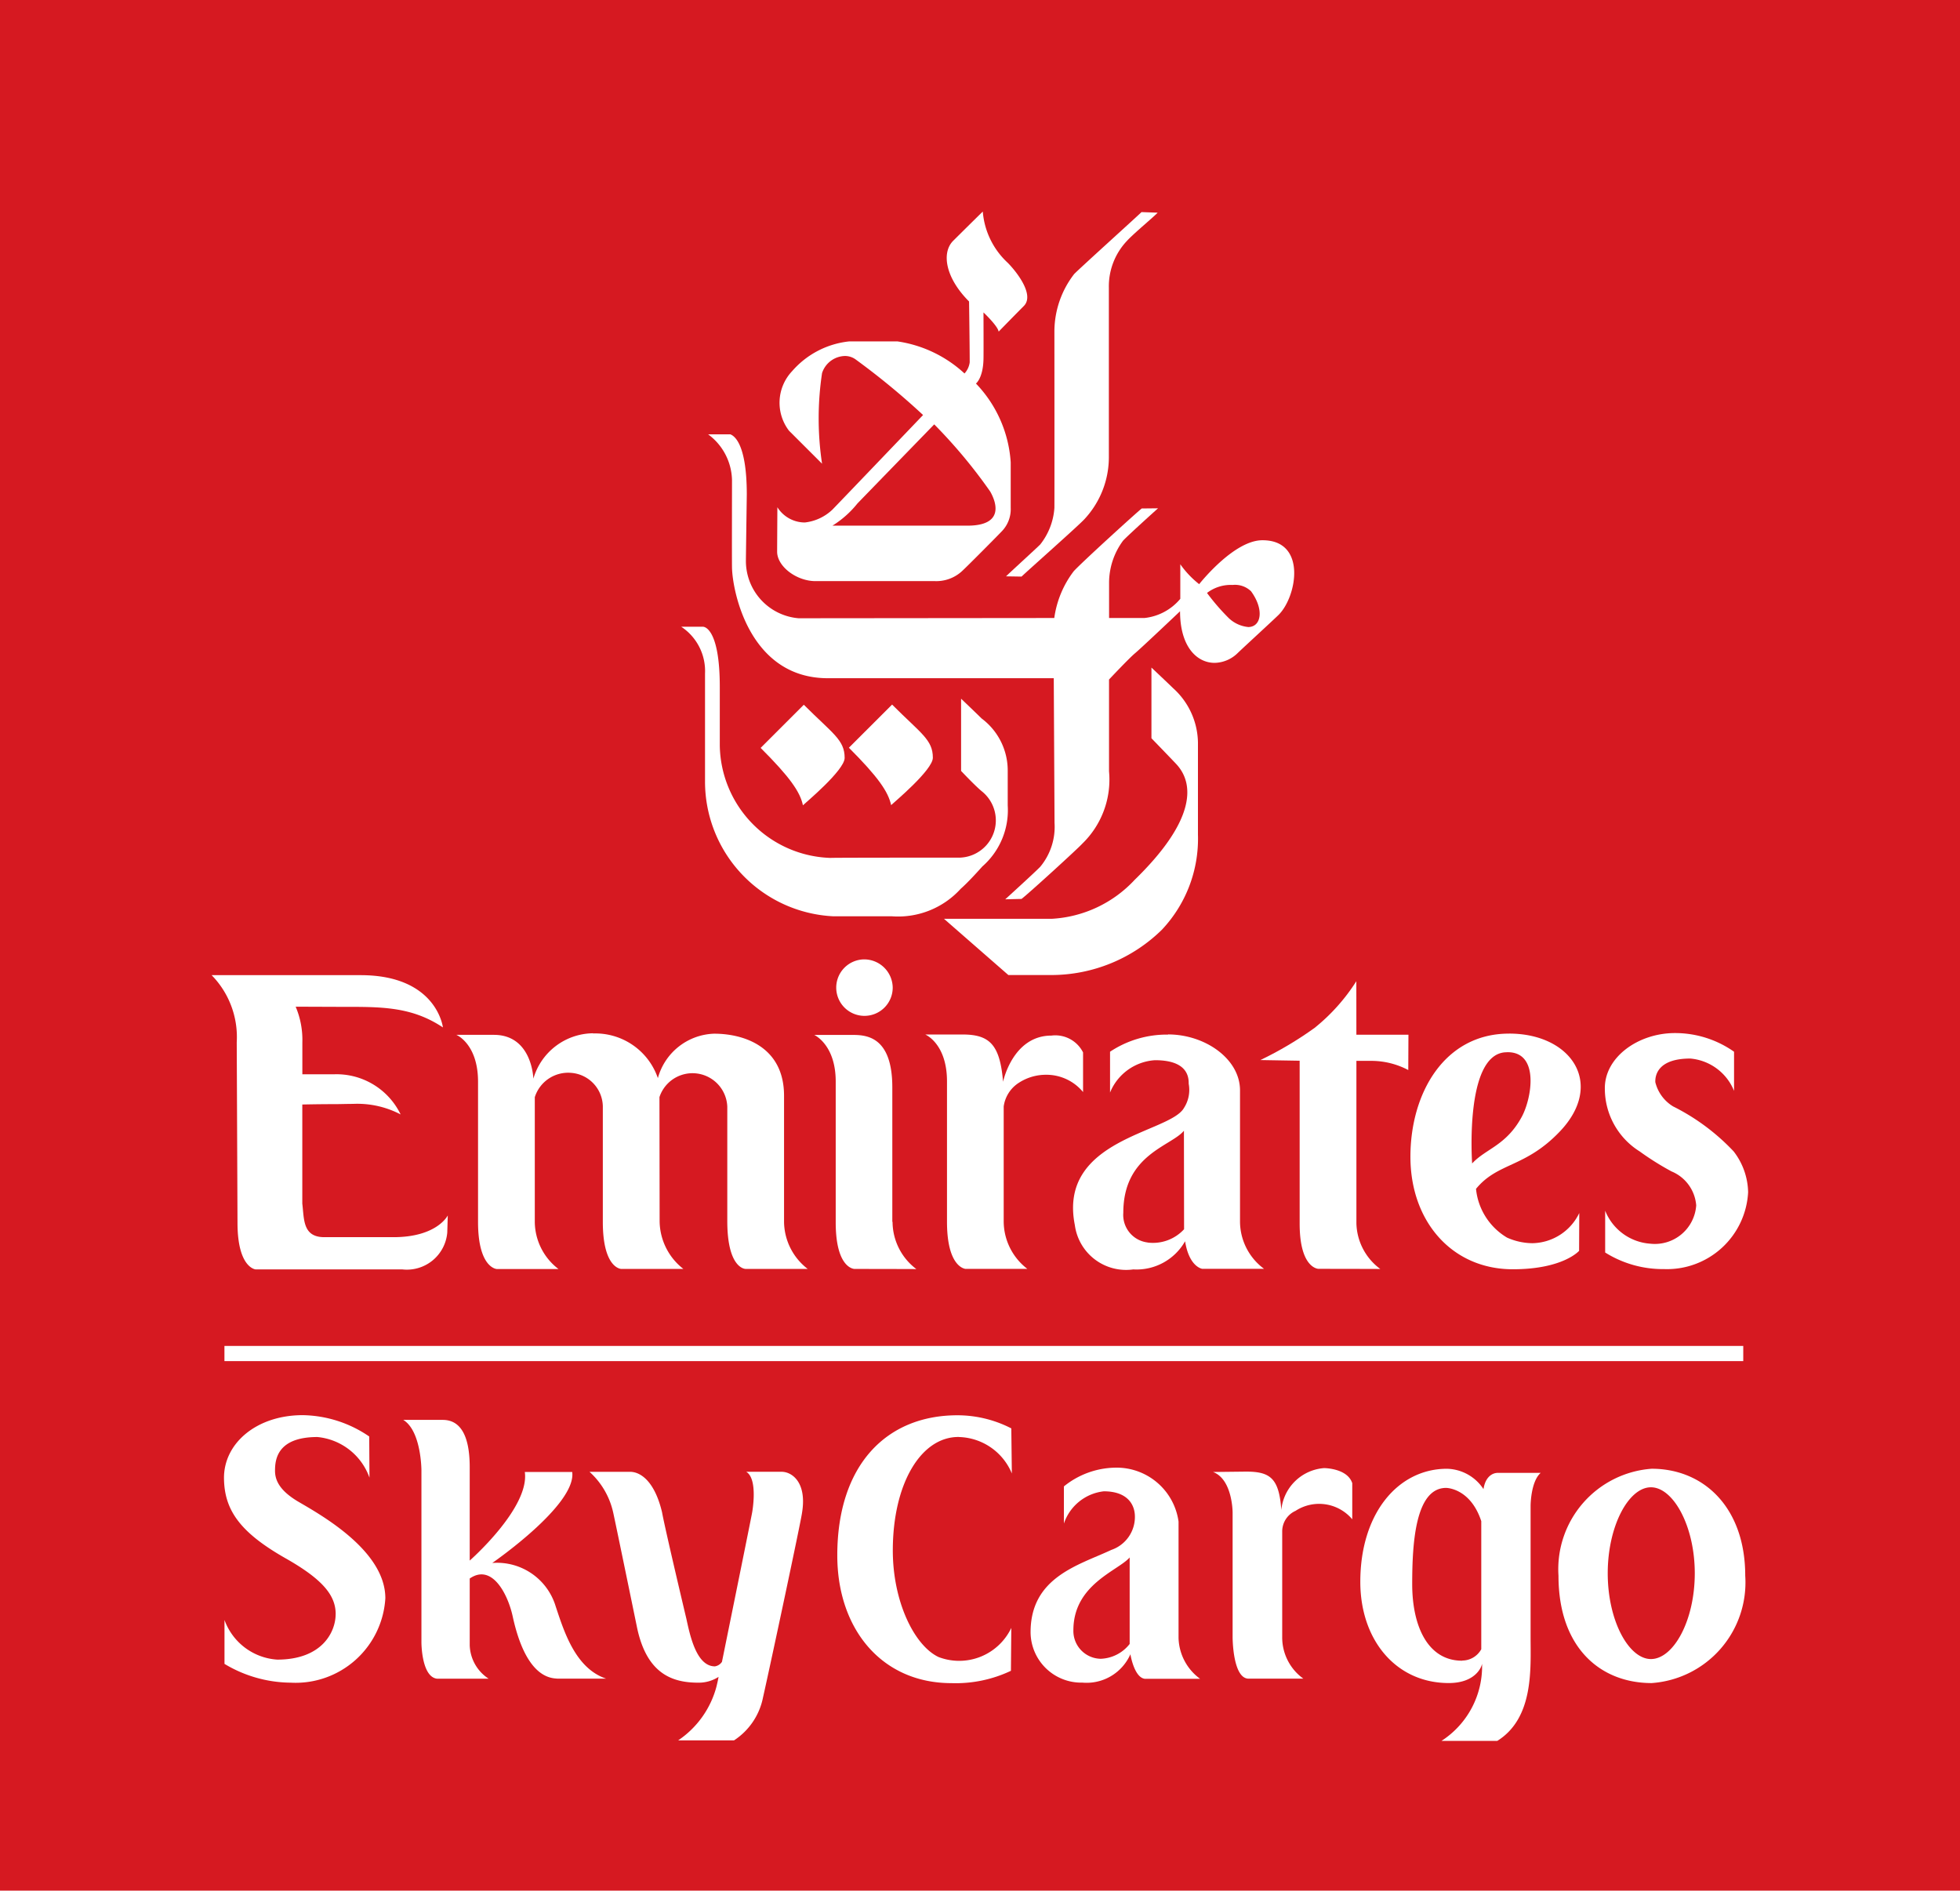<svg xmlns="http://www.w3.org/2000/svg" xmlns:xlink="http://www.w3.org/1999/xlink" width="79.398" height="76.589" viewBox="0 0 79.398 76.589">
  <defs>
    <clipPath id="clip-path">
      <rect id="Rectangle_1430" data-name="Rectangle 1430" width="79.399" height="76.589" fill="none"/>
    </clipPath>
  </defs>
  <g id="Group_1152" data-name="Group 1152" transform="translate(-2141.229 -381.134)">
    <rect id="Rectangle_1428" data-name="Rectangle 1428" width="79.399" height="76.589" transform="translate(2141.229 381.134)" fill="#d61921"/>
    <g id="Group_1153" data-name="Group 1153" transform="translate(2141.229 381.134)">
      <g id="Group_1152-2" data-name="Group 1152" clip-path="url(#clip-path)">
        <path id="Path_4800" data-name="Path 4800" d="M2218.14,396.191c-.16.159-2.51,2.282-2.729,2.51a3.815,3.815,0,0,0-.8,2.287c0,.277.005,6.944,0,7.183a2.678,2.678,0,0,1-.574,1.484c-.179.18-1.286,1.185-1.384,1.291l.628.01c.2-.2,2.333-2.083,2.556-2.336a3.686,3.686,0,0,0,.98-2.475v-6.9a2.675,2.675,0,0,1,.734-1.889c.256-.285,1.1-.984,1.243-1.142Z" transform="translate(-2171.898 -387.599)" fill="#fff"/>
        <path id="Path_4801" data-name="Path 4801" d="M2216.648,428.522v2.865s.837.866,1,1.04c.773.821.764,2.318-1.684,4.7a4.955,4.955,0,0,1-3.336,1.573h-4.385l2.609,2.279h1.747a6.4,6.4,0,0,0,4.468-1.831,5.368,5.368,0,0,0,1.465-3.857v-3.734a3.022,3.022,0,0,0-1.008-2.2c-.118-.118-.878-.835-.878-.835" transform="translate(-2170.004 -401.481)" fill="#fff"/>
        <path id="Path_4802" data-name="Path 4802" d="M2192.4,411.968h-.9a2.361,2.361,0,0,1,.967,1.863c0,.437-.007,3.259,0,3.538.019.944.7,4.478,3.883,4.478h9.151s.031,5.614.031,5.854a2.531,2.531,0,0,1-.58,1.786c-.238.245-1.416,1.316-1.416,1.316l.659-.015c.268-.2,2.28-2.035,2.467-2.244a3.608,3.608,0,0,0,1.078-2.923V421.9s.814-.866,1.054-1.065,1.823-1.7,1.823-1.7c0,1.448.689,2.09,1.4,2.09a1.368,1.368,0,0,0,.937-.4c.333-.317,1.411-1.306,1.654-1.543.743-.733,1.157-3.024-.649-3.024h-.017c-1.1.009-2.4,1.591-2.551,1.779a3.808,3.808,0,0,1-.764-.806v1.4a2.191,2.191,0,0,1-1.452.777h-1.433v-1.415a2.871,2.871,0,0,1,.569-1.721c.24-.253,1.315-1.219,1.413-1.308l-.659.007c-.252.2-2.476,2.228-2.757,2.544a4.032,4.032,0,0,0-.786,1.893l-10.359.01a2.328,2.328,0,0,1-2.133-2.357c0-.135.036-2.655.036-2.655,0-2.167-.564-2.395-.665-2.438m20.975,7.805a1.333,1.333,0,0,1-.78-.355,8.931,8.931,0,0,1-.887-1.025,1.579,1.579,0,0,1,1.038-.324.935.935,0,0,1,.746.256c.54.741.417,1.449-.117,1.449" transform="translate(-2162.814 -394.373)" fill="#fff"/>
        <path id="Path_4803" data-name="Path 4803" d="M2203.242,431.152l-1.75,1.748c1.191,1.191,1.594,1.787,1.711,2.325.092-.092,1.69-1.421,1.69-1.92,0-.73-.481-.98-1.651-2.153" transform="translate(-2167.104 -402.61)" fill="#fff"/>
        <path id="Path_4804" data-name="Path 4804" d="M2204.73,396.154s-.319.309-1.2,1.185c-.468.468-.334,1.477.645,2.457,0,0,.026,1.8.026,2.465a.823.823,0,0,1-.211.451,5.082,5.082,0,0,0-2.722-1.3h-1.939a3.554,3.554,0,0,0-2.325,1.21,1.863,1.863,0,0,0-.123,2.409l1.339,1.337a12.338,12.338,0,0,1,0-3.673,1,1,0,0,1,.924-.691.734.734,0,0,1,.42.128,29.712,29.712,0,0,1,2.748,2.263s-3.534,3.694-3.675,3.835a1.927,1.927,0,0,1-1.112.518h-.024a1.315,1.315,0,0,1-1.091-.617s-.01,1.651-.01,1.8c0,.6.787,1.193,1.553,1.193h4.854a1.535,1.535,0,0,0,1.077-.4c.2-.18,1.5-1.492,1.63-1.632a1.286,1.286,0,0,0,.348-.934c0-.173,0-.976,0-1.845a5.077,5.077,0,0,0-1.408-3.193s.287-.218.305-.981c.007-.209,0-1.9,0-1.9s.583.55.614.778c0,0,.619-.635,1.018-1.036.454-.452-.3-1.4-.652-1.755a3.169,3.169,0,0,1-1.009-2.081m-6.091,12.733a3.981,3.981,0,0,0,1.01-.895c.1-.106,3.115-3.209,3.115-3.209a20.911,20.911,0,0,1,2.267,2.72c.265.463.559,1.383-.924,1.383h-5.467" transform="translate(-2164.919 -387.583)" fill="#fff"/>
        <path id="Path_4805" data-name="Path 4805" d="M2190.488,425.624h-.9a2.152,2.152,0,0,1,.965,1.9v4.363a5.463,5.463,0,0,0,5.187,5.467h2.379a3.422,3.422,0,0,0,2.789-1.111c.319-.281.73-.742.882-.91a3.027,3.027,0,0,0,1.025-2.47v-1.428a2.63,2.63,0,0,0-1.059-2.095c-.223-.221-.83-.8-.83-.8v2.926s.6.637.864.845a1.509,1.509,0,0,1-.9,2.667c-.227,0-4.9,0-5.219.01l-.077,0a4.628,4.628,0,0,1-4.443-4.553v-2.371c0-2.437-.667-2.437-.667-2.437" transform="translate(-2161.993 -400.236)" fill="#fff"/>
        <path id="Path_4806" data-name="Path 4806" d="M2196.977,431.165l-1.749,1.748c1.193,1.191,1.6,1.787,1.713,2.325.092-.092,1.69-1.421,1.69-1.92,0-.732-.48-.979-1.654-2.153" transform="translate(-2164.415 -402.616)" fill="#fff"/>
        <path id="Path_4807" data-name="Path 4807" d="M2162.285,450.359h-6.034a3.584,3.584,0,0,1,1.018,2.722l.031,7.311c0,1.836.735,1.888.735,1.888h5.945a1.643,1.643,0,0,0,1.817-1.487l.021-.7s-.428.881-2.2.881l-2.8,0c-.883,0-.816-.732-.893-1.36V455.6s.612-.015,1.306-.015c.233,0,.485-.01.744-.01a3.776,3.776,0,0,1,1.933.427,2.885,2.885,0,0,0-2.681-1.627h-1.3v-1.287a3.441,3.441,0,0,0-.271-1.451l1.844.007c1.6,0,2.836-.024,4.121.833,0,0-.243-2.117-3.334-2.117" transform="translate(-2147.679 -410.857)" fill="#fff"/>
        <path id="Path_4808" data-name="Path 4808" d="M2179.171,454.485a2.547,2.547,0,0,0-2.421,1.84s-.044-1.776-1.6-1.776l-1.519,0s.878.361.878,1.9l0,5.678c0,1.875.758,1.908.758,1.908h2.5a2.427,2.427,0,0,1-.959-1.923v-5.038a1.417,1.417,0,0,1,1.486-.984,1.387,1.387,0,0,1,1.27,1.354l0,4.682c0,1.9.749,1.906.749,1.906h2.515a2.481,2.481,0,0,1-.963-1.921l-.007-5.04a1.41,1.41,0,0,1,2.748.391s0,4.272,0,4.669c.01,1.88.717,1.9.742,1.9h0c1.312,0,2.515,0,2.515,0a2.438,2.438,0,0,1-.958-1.9v-5.115c0-1.985-1.624-2.514-2.83-2.514a2.444,2.444,0,0,0-2.281,1.8,2.677,2.677,0,0,0-2.627-1.809" transform="translate(-2155.144 -412.628)" fill="#fff"/>
        <path id="Path_4809" data-name="Path 4809" d="M2200.548,454.6h-1.517s.871.386.871,1.888l0,5.694v.009c0,1.879.75,1.889.766,1.889,1.31,0,2.5.005,2.5.005a2.407,2.407,0,0,1-.963-1.908l-.01-.009,0-5.444c0-2.124-1.115-2.124-1.651-2.124" transform="translate(-2166.048 -412.676)" fill="#fff"/>
        <path id="Path_4810" data-name="Path 4810" d="M2208.434,454.575l-1.517,0s.879.362.879,1.9v5.686c0,1.877.756,1.908.756,1.908h2.5a2.431,2.431,0,0,1-.959-1.924l0-4.656a1.356,1.356,0,0,1,.615-.96,2.012,2.012,0,0,1,1.1-.324,1.925,1.925,0,0,1,1.5.7V455.3a1.258,1.258,0,0,0-1.282-.682c-1.572,0-1.958,1.87-1.958,1.87-.127-1.477-.523-1.914-1.634-1.914" transform="translate(-2169.434 -412.667)" fill="#fff"/>
        <path id="Path_4811" data-name="Path 4811" d="M2234.588,450.79a7.762,7.762,0,0,1-1.687,1.888,14.472,14.472,0,0,1-2.2,1.306l1.591.027,0,6.6c0,1.831.766,1.831.766,1.831,1.374,0,2.5.005,2.5.005a2.365,2.365,0,0,1-.967-1.851v-6.579c.662,0,.206,0,.619,0a3.208,3.208,0,0,1,1.482.372l.007-1.431h-2.109Z" transform="translate(-2179.644 -411.042)" fill="#fff"/>
        <path id="Path_4812" data-name="Path 4812" d="M2245.35,454.511h-.026c-2.594.014-3.97,2.409-3.97,4.988,0,2.625,1.687,4.558,4.148,4.558,2.042,0,2.685-.747,2.685-.747l.007-1.531a2.144,2.144,0,0,1-1.9,1.222,2.564,2.564,0,0,1-1.027-.227,2.593,2.593,0,0,1-1.256-1.974c.883-1.078,1.985-.847,3.39-2.318,1.843-1.925.48-3.972-2.047-3.972m-1.5,5.259s-.315-4.378,1.332-4.5c.038,0,.073-.005.109-.005,1.294,0,.974,1.871.569,2.618-.634,1.169-1.462,1.291-2.01,1.889" transform="translate(-2184.219 -412.64)" fill="#fff"/>
        <path id="Path_4813" data-name="Path 4813" d="M2201.674,449.24a1.144,1.144,0,1,0,1.169,1.144,1.158,1.158,0,0,0-1.169-1.144" transform="translate(-2166.68 -410.376)" fill="#fff"/>
        <path id="Path_4814" data-name="Path 4814" d="M2221.255,454.58a4.144,4.144,0,0,0-2.352.694v1.654a2.107,2.107,0,0,1,1.823-1.311c1.275,0,1.369.636,1.363.953a1.348,1.348,0,0,1-.193.984c-.583,1.021-5.115,1.238-4.419,4.743a2.093,2.093,0,0,0,2.366,1.795,2.264,2.264,0,0,0,2.1-1.14c.168,1.056.7,1.117.7,1.117,1.309,0,2.5,0,2.5,0a2.39,2.39,0,0,1-.975-1.9v-5.33c0-1.275-1.414-2.266-2.917-2.266M2220.42,463a1.123,1.123,0,0,1-.98-1.2c0-2.368,1.938-2.695,2.456-3.326l.006,3.991a1.712,1.712,0,0,1-1.481.538" transform="translate(-2173.936 -412.669)" fill="#fff"/>
        <path id="Path_4815" data-name="Path 4815" d="M2258,454.471c-1.5,0-2.866.992-2.839,2.266a3,3,0,0,0,1.409,2.527,11.555,11.555,0,0,0,1.292.811,1.624,1.624,0,0,1,1,1.376,1.679,1.679,0,0,1-1.862,1.552,2.126,2.126,0,0,1-1.826-1.337v1.694a4.4,4.4,0,0,0,2.385.672,3.29,3.29,0,0,0,3.406-3.115,2.786,2.786,0,0,0-.585-1.651,8.7,8.7,0,0,0-2.454-1.824,1.59,1.59,0,0,1-.72-.981c-.014-.317.14-.958,1.417-.958a2.107,2.107,0,0,1,1.772,1.31l0-1.586a4.144,4.144,0,0,0-2.4-.756" transform="translate(-2190.15 -412.622)" fill="#fff"/>
        <rect id="Rectangle_1429" data-name="Rectangle 1429" width="61.526" height="0.615" transform="translate(9.092 54.523)" fill="#fff"/>
        <path id="Path_4816" data-name="Path 4816" d="M2188.3,493.931a1.481,1.481,0,0,1-.821.232c-1.047,0-2.072-.358-2.47-2.2-.965-4.689-.975-4.7-.975-4.7a3.129,3.129,0,0,0-.958-1.642h1.64c.427,0,1,.379,1.3,1.642,0,0,.048.358.985,4.313.15.694.412,1.926,1.156,1.926a.421.421,0,0,0,.285-.183c1.222-6.009,1.222-6.046,1.222-6.046s.253-1.356-.238-1.653h1.432c.423,0,1.034.432.826,1.671-.044.345-1.251,6.014-1.58,7.476a2.7,2.7,0,0,1-1.173,1.733h-2.263a3.794,3.794,0,0,0,1.555-2.192s.067-.277.081-.381" transform="translate(-2159.196 -425.999)" fill="#fff"/>
        <path id="Path_4817" data-name="Path 4817" d="M2232.985,485.952v1.474a1.753,1.753,0,0,0-2.3-.341.912.912,0,0,0-.538.849v4.257a2.058,2.058,0,0,0,.857,1.69h-2.217c-.649,0-.649-1.678-.649-1.678v-5.052s0-1.347-.794-1.642l1.339-.015c.972,0,1.339.262,1.428,1.558a1.88,1.88,0,0,1,1.733-1.7s.931,0,1.137.6" transform="translate(-2178.206 -425.88)" fill="#fff"/>
        <path id="Path_4818" data-name="Path 4818" d="M2255.641,485.4c2.121,0,3.79,1.582,3.79,4.333a4.085,4.085,0,0,1-3.79,4.349c-2.088,0-3.775-1.443-3.775-4.349a4.079,4.079,0,0,1,3.775-4.333m-.03,7.709c.906,0,1.776-1.541,1.776-3.476,0-1.91-.871-3.482-1.776-3.482s-1.75,1.572-1.75,3.482c0,1.935.857,3.476,1.75,3.476" transform="translate(-2188.733 -425.902)" fill="#fff"/>
        <path id="Path_4819" data-name="Path 4819" d="M2173.468,487.726a2.481,2.481,0,0,1,2.568,1.76c.336,1.008.794,2.506,2.04,2.925H2176.1c-.269-.021-1.257-.034-1.8-2.493-.19-.907-.836-2.192-1.747-1.562v2.7a1.677,1.677,0,0,0,.766,1.358h-2.086c-.636-.067-.636-1.464-.636-1.464v-6.971s0-1.6-.736-2.049h1.6c.73,0,1.092.661,1.092,1.916v3.783s2.435-2.136,2.232-3.588h1.92c.18,1.332-3.241,3.687-3.241,3.687" transform="translate(-2153.525 -424.411)" fill="#fff"/>
        <path id="Path_4820" data-name="Path 4820" d="M2161.655,489.655c0-.756-.521-1.409-2.059-2.276-1.813-1.036-2.444-1.932-2.465-3.2-.026-1.436,1.316-2.582,3.189-2.582a4.89,4.89,0,0,1,2.694.864l.01,1.668a2.488,2.488,0,0,0-2.11-1.646c-1.657,0-1.716.948-1.716,1.371s.237.826.927,1.239c.935.547,3.542,1.992,3.542,3.921a3.642,3.642,0,0,1-3.831,3.42,5.278,5.278,0,0,1-2.685-.761v-1.779a2.441,2.441,0,0,0,2.136,1.606c1.816,0,2.367-1.116,2.367-1.847" transform="translate(-2148.057 -424.27)" fill="#fff"/>
        <path id="Path_4821" data-name="Path 4821" d="M2243.327,485.565h1.779c-.41.36-.41,1.339-.41,1.339v5.319c0,1.272.137,3.272-1.349,4.2h-2.261a3.594,3.594,0,0,0,1.644-3.132c0,.087-.229.789-1.349.789-2.134,0-3.583-1.738-3.583-4.1,0-2.778,1.531-4.58,3.509-4.58a1.815,1.815,0,0,1,1.481.825c.1-.656.539-.656.539-.656m-1.406,7.6a.885.885,0,0,0,.777-.459v-5.188c-.442-1.347-1.423-1.347-1.423-1.347-1.263,0-1.375,2.3-1.375,3.9,0,1.682.62,3.1,2.021,3.1" transform="translate(-2182.693 -425.901)" fill="#fff"/>
        <path id="Path_4822" data-name="Path 4822" d="M2218.405,492.466a1.559,1.559,0,0,1-1.171.6,1.126,1.126,0,0,1-1.109-1.154c0-1.86,1.805-2.407,2.28-2.95Zm2.853,1.411a2.115,2.115,0,0,1-.873-1.658v-4.711a2.533,2.533,0,0,0-2.565-2.184,3.382,3.382,0,0,0-2.079.759v1.505a1.931,1.931,0,0,1,1.616-1.306c.945,0,1.26.524,1.26,1.027a1.412,1.412,0,0,1-.955,1.347c-1.32.619-3.271,1.1-3.271,3.334a2.053,2.053,0,0,0,2.1,2.042,1.941,1.941,0,0,0,1.944-1.15s.147.941.583.995Z" transform="translate(-2172.643 -425.87)" fill="#fff"/>
        <path id="Path_4823" data-name="Path 4823" d="M2205.591,482.482c-1.533-.012-2.673,1.888-2.673,4.6,0,2.059.862,3.84,1.85,4.313a2.338,2.338,0,0,0,2.95-1.179l-.015,1.738a5.219,5.219,0,0,1-2.407.5c-2.835,0-4.627-2.2-4.627-5.174,0-3.665,1.992-5.677,4.865-5.677a4.768,4.768,0,0,1,2.184.531l.022,1.826a2.388,2.388,0,0,0-2.149-1.476" transform="translate(-2166.751 -424.271)" fill="#fff"/>
      </g>
    </g>
  </g>
</svg>

